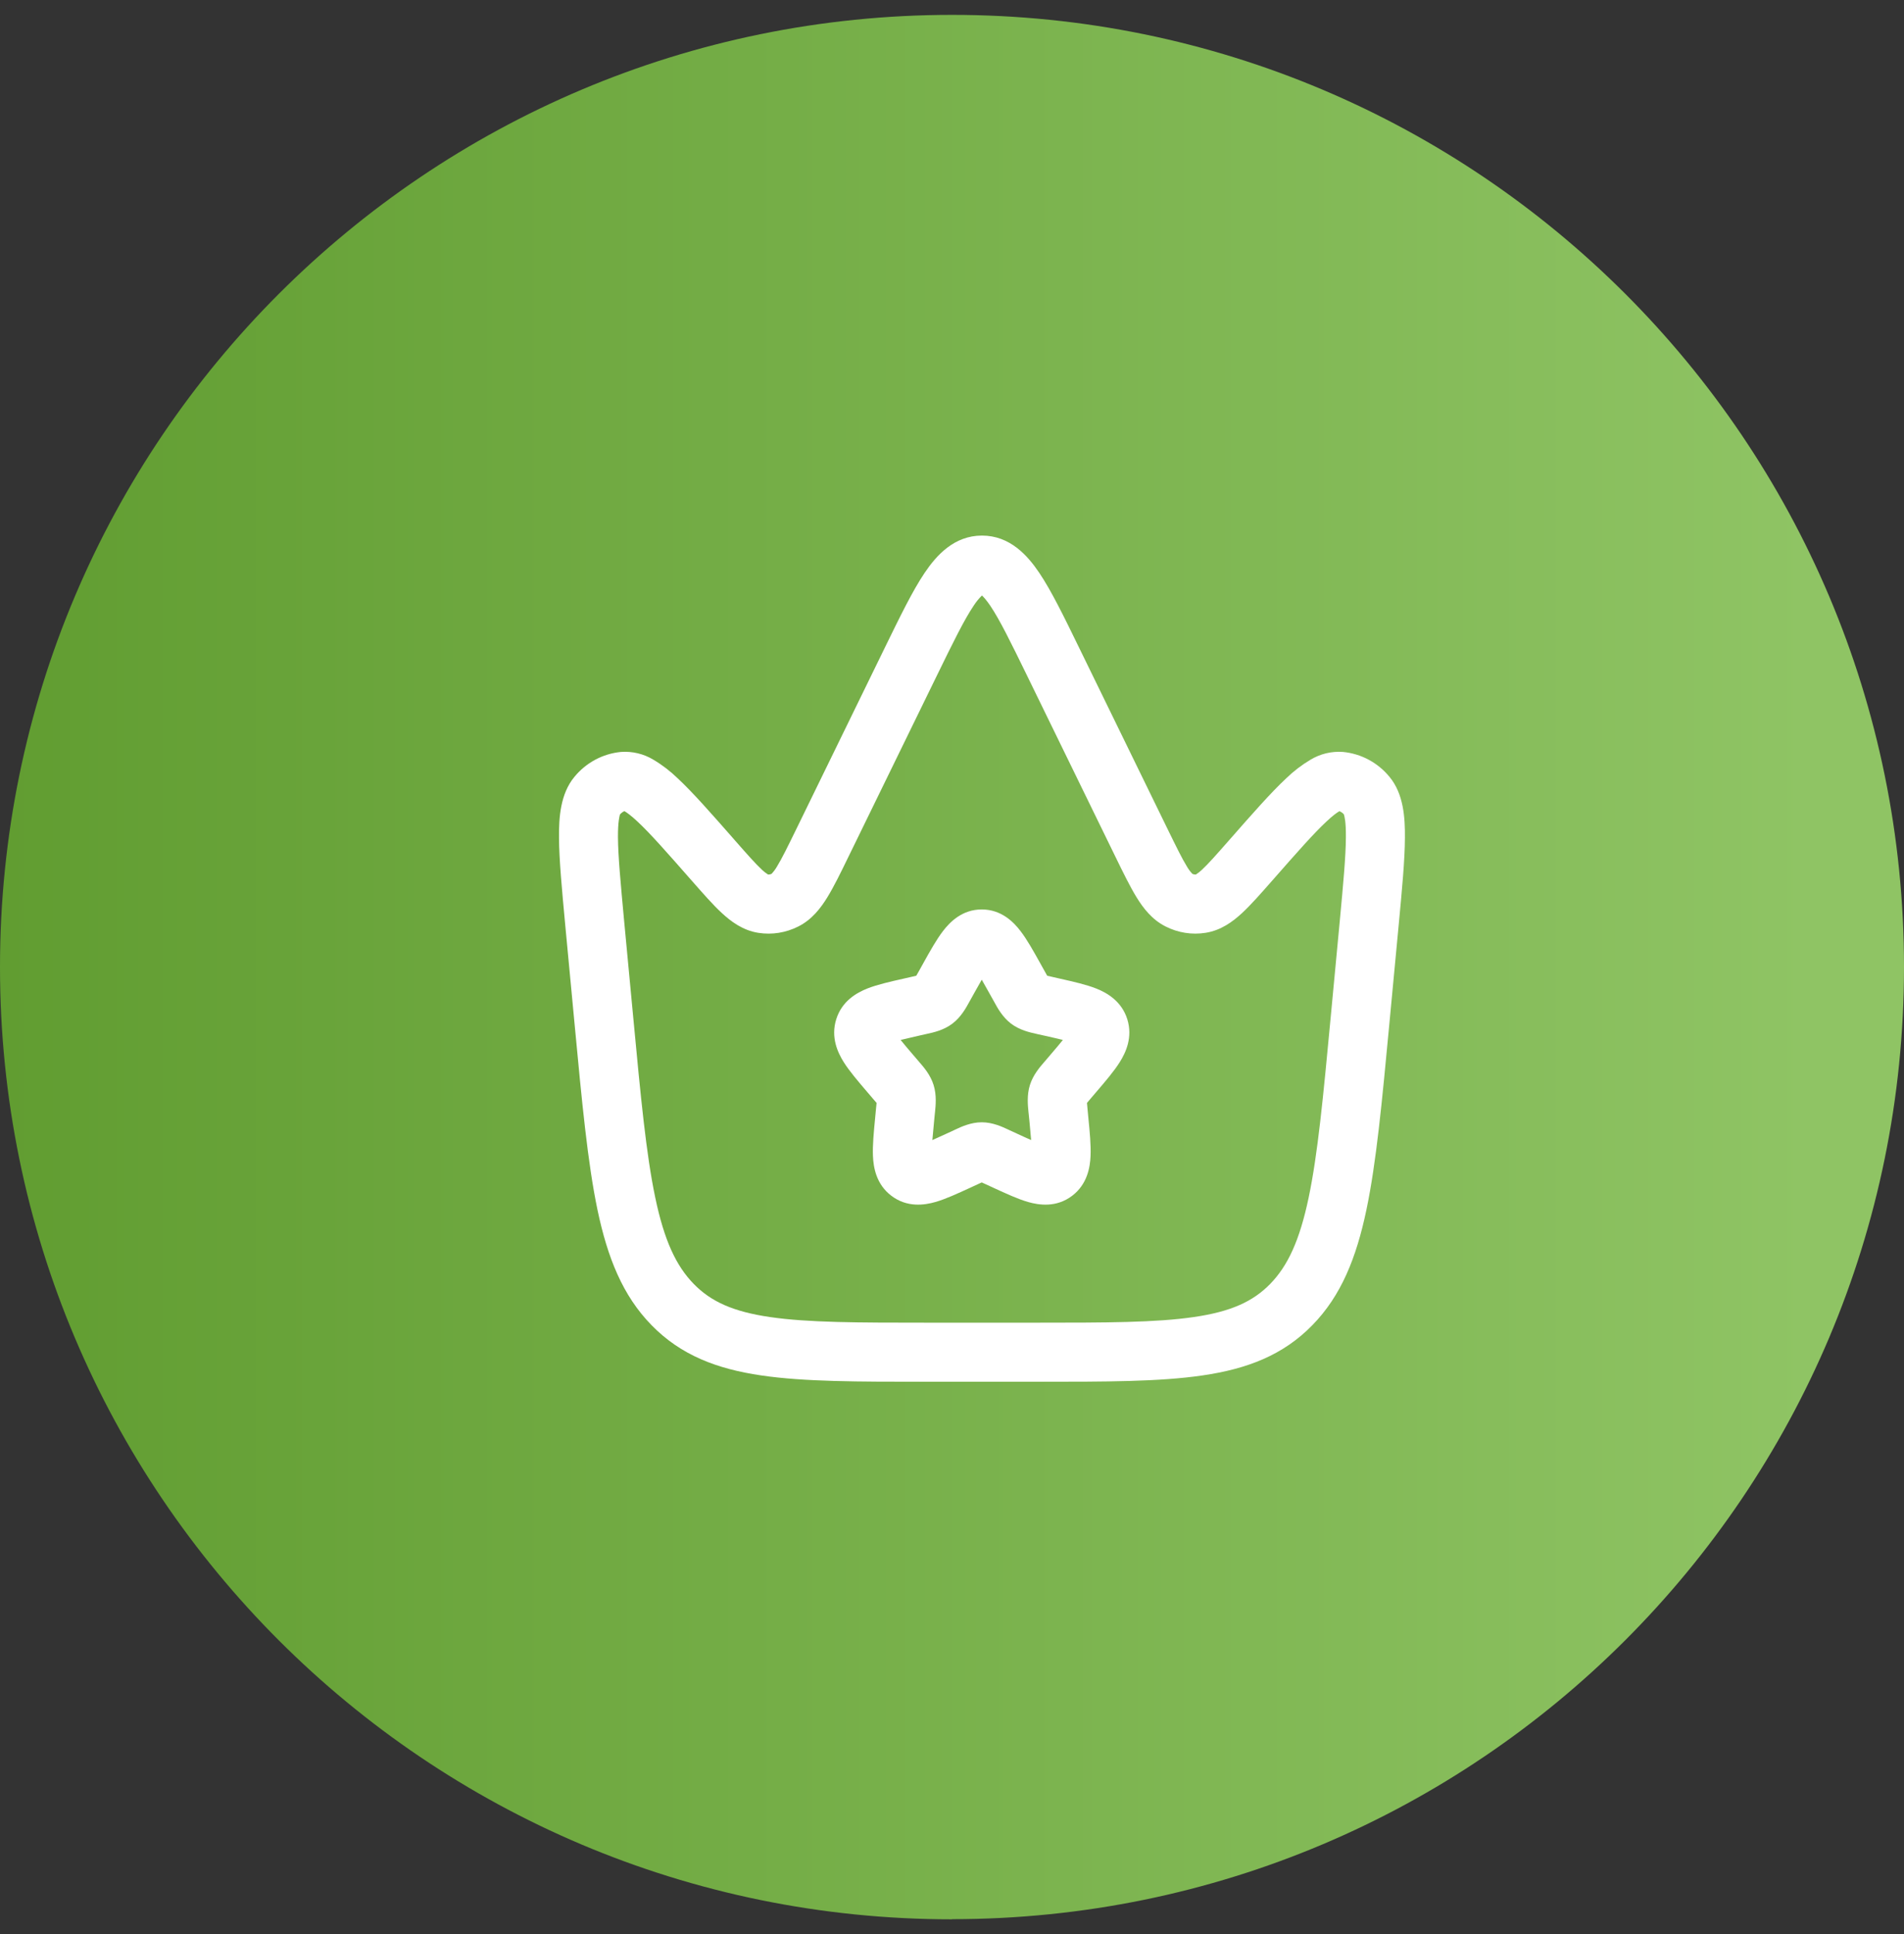 <svg width="64" height="65" viewBox="0 0 64 65" fill="none" xmlns="http://www.w3.org/2000/svg">
<rect x="0" y="0" width="64" height="65" fill="#333333" stroke="none"/>
<g clip-path="url(#clip0_3043_6619)">
<path d="M32.003 64.5C49.677 64.5 64 50.171 64 32.497C64 14.823 49.672 0.5 32.003 0.5C14.334 0.5 0 14.828 0 32.502C0 50.176 14.329 64.505 32.003 64.505" fill="url(#paint0_linear_3043_6619)"/>
<path fill-rule="evenodd" clip-rule="evenodd" d="M33 30.565C32.336 30.565 31.923 30.995 31.696 31.293C31.478 31.576 31.259 31.969 31.035 32.372L30.875 32.66L30.799 32.793L30.668 32.823L30.353 32.895C29.921 32.992 29.49 33.09 29.159 33.22C28.794 33.364 28.299 33.643 28.108 34.258C27.92 34.861 28.156 35.371 28.363 35.7C28.555 36.004 28.846 36.343 29.143 36.691L29.355 36.939L29.465 37.068L29.447 37.246L29.416 37.577C29.371 38.042 29.327 38.492 29.343 38.852C29.359 39.229 29.449 39.8 29.962 40.188C30.491 40.59 31.073 40.503 31.443 40.397C31.785 40.299 32.188 40.112 32.594 39.926L32.888 39.79L33 39.739L33.049 39.762L33.112 39.79L33.407 39.926C33.812 40.112 34.216 40.299 34.557 40.397C34.927 40.503 35.509 40.59 36.038 40.189C36.55 39.8 36.641 39.229 36.657 38.852C36.673 38.492 36.631 38.041 36.584 37.576L36.553 37.246L36.537 37.068C36.563 37.033 36.599 36.99 36.645 36.939L36.857 36.691C37.155 36.343 37.446 36.003 37.637 35.699C37.844 35.371 38.08 34.861 37.893 34.257C37.702 33.645 37.206 33.364 36.841 33.22C36.51 33.09 36.079 32.992 35.647 32.895L35.332 32.823L35.2 32.793L35.126 32.66L34.965 32.372C34.741 31.969 34.522 31.576 34.304 31.293C34.077 30.995 33.664 30.565 33 30.565ZM32.737 33.393C32.836 33.213 32.923 33.058 33 32.926C33.076 33.058 33.164 33.213 33.263 33.393L33.393 33.626L33.423 33.679C33.526 33.87 33.698 34.184 33.985 34.403C34.278 34.625 34.631 34.701 34.836 34.746L34.894 34.76L35.145 34.815C35.378 34.868 35.567 34.91 35.727 34.951C35.623 35.081 35.487 35.241 35.309 35.449L35.138 35.65L35.098 35.696C34.955 35.86 34.725 36.126 34.618 36.468C34.512 36.807 34.549 37.156 34.571 37.376L34.578 37.438L34.605 37.707C34.628 37.955 34.647 38.154 34.66 38.315C34.521 38.255 34.365 38.183 34.179 38.097L33.942 37.988L33.889 37.963C33.698 37.873 33.369 37.718 33 37.718C32.631 37.718 32.302 37.873 32.111 37.963L32.058 37.988L31.822 38.097C31.637 38.182 31.477 38.255 31.34 38.316C31.353 38.154 31.372 37.955 31.396 37.707L31.422 37.438L31.429 37.376C31.451 37.156 31.488 36.807 31.382 36.468C31.277 36.125 31.045 35.86 30.902 35.696L30.863 35.65L30.691 35.449C30.549 35.285 30.41 35.119 30.273 34.951C30.433 34.912 30.622 34.868 30.855 34.815L31.106 34.758L31.164 34.745C31.369 34.701 31.722 34.625 32.015 34.401C32.302 34.184 32.474 33.87 32.577 33.68L32.607 33.627L32.737 33.393Z" fill="white"/>
<path fill-rule="evenodd" clip-rule="evenodd" d="M33.007 18C32.073 18 31.479 18.661 31.08 19.253C30.675 19.854 30.253 20.721 29.752 21.747L26.759 27.88C26.469 28.473 26.282 28.853 26.121 29.116C26.069 29.208 26.006 29.293 25.933 29.37C25.897 29.386 25.858 29.393 25.818 29.392C25.744 29.345 25.675 29.291 25.612 29.231C25.398 29.032 25.131 28.73 24.707 28.248L24.669 28.204C23.912 27.342 23.293 26.637 22.783 26.161C22.534 25.919 22.258 25.707 21.959 25.53C21.633 25.334 21.255 25.244 20.875 25.271C20.571 25.3 20.275 25.389 20.006 25.534C19.736 25.679 19.498 25.876 19.305 26.113C18.836 26.681 18.783 27.474 18.79 28.16C18.795 28.9 18.887 29.883 19.001 31.105L19.316 34.441C19.561 37.041 19.753 39.077 20.083 40.659C20.422 42.27 20.93 43.546 21.902 44.538C22.887 45.547 24.098 46.008 25.595 46.227C27.034 46.438 28.852 46.438 31.13 46.438H34.884C37.161 46.438 38.98 46.438 40.419 46.226C41.917 46.008 43.127 45.547 44.112 44.538C45.083 43.546 45.592 42.27 45.93 40.659C46.262 39.077 46.453 37.041 46.698 34.441L47.013 31.105C47.128 29.883 47.221 28.9 47.224 28.16C47.231 27.474 47.178 26.681 46.709 26.113C46.516 25.876 46.278 25.679 46.008 25.534C45.739 25.389 45.443 25.3 45.139 25.271C44.76 25.244 44.381 25.334 44.055 25.53C43.757 25.707 43.48 25.919 43.231 26.161C42.721 26.637 42.102 27.342 41.345 28.204L41.306 28.248C40.882 28.73 40.616 29.032 40.402 29.231C40.339 29.291 40.271 29.345 40.197 29.392C40.157 29.394 40.117 29.386 40.081 29.37C40.008 29.293 39.945 29.208 39.893 29.116C39.731 28.853 39.545 28.473 39.255 27.88L36.262 21.747C35.761 20.719 35.339 19.854 34.934 19.253C34.535 18.66 33.942 18 33.007 18ZM31.5 22.688C32.045 21.571 32.408 20.833 32.725 20.361C32.806 20.235 32.9 20.118 33.007 20.013C33.06 20.062 33.153 20.161 33.289 20.361C33.606 20.833 33.969 21.571 34.514 22.688L37.493 28.793C37.755 29.331 37.984 29.798 38.203 30.155C38.427 30.519 38.721 30.907 39.181 31.138C39.595 31.347 40.062 31.424 40.525 31.35C41.045 31.268 41.439 30.973 41.749 30.687C42.049 30.409 42.383 30.028 42.764 29.595L42.797 29.558C43.602 28.641 44.156 28.011 44.586 27.611C44.797 27.412 44.938 27.31 45.023 27.263C45.081 27.286 45.132 27.322 45.173 27.369L45.174 27.378C45.188 27.418 45.246 27.605 45.24 28.145C45.236 28.789 45.153 29.686 45.033 30.97L44.729 34.191C44.477 36.868 44.295 38.792 43.988 40.251C43.685 41.693 43.287 42.545 42.694 43.152C42.115 43.745 41.372 44.083 40.132 44.263C38.853 44.451 37.18 44.453 34.806 44.453H31.208C28.834 44.453 27.161 44.451 25.882 44.264C24.642 44.083 23.899 43.745 23.32 43.152C22.727 42.545 22.328 41.693 22.026 40.251C21.719 38.792 21.537 36.868 21.285 34.191L20.981 30.97C20.862 29.686 20.777 28.788 20.772 28.144C20.768 27.605 20.828 27.416 20.838 27.377L20.842 27.37C20.882 27.323 20.933 27.286 20.989 27.261C21.075 27.31 21.215 27.412 21.428 27.611C21.858 28.011 22.412 28.641 23.217 29.558L23.25 29.595C23.631 30.028 23.965 30.411 24.265 30.687C24.575 30.973 24.969 31.269 25.489 31.351C25.952 31.424 26.419 31.347 26.833 31.138C27.293 30.907 27.587 30.519 27.811 30.155C28.03 29.798 28.259 29.331 28.52 28.793L31.5 22.688ZM33.065 19.971L33.052 19.976C33.061 19.971 33.065 19.969 33.065 19.971Z" fill="white"/>
</g>
<defs>
<linearGradient id="paint0_linear_3043_6619" x1="60.878" y1="32.502" x2="7.04414e-07" y2="32.502" gradientUnits="userSpaceOnUse">
<stop stop-color="#8FC464"/>
<stop offset="1" stop-color="#619D31"/>
</linearGradient>
<clipPath id="clip0_3043_6619">
<rect width="64" height="64" fill="white" transform="translate(0 0.5)"/>
</clipPath>
</defs>
</svg>
